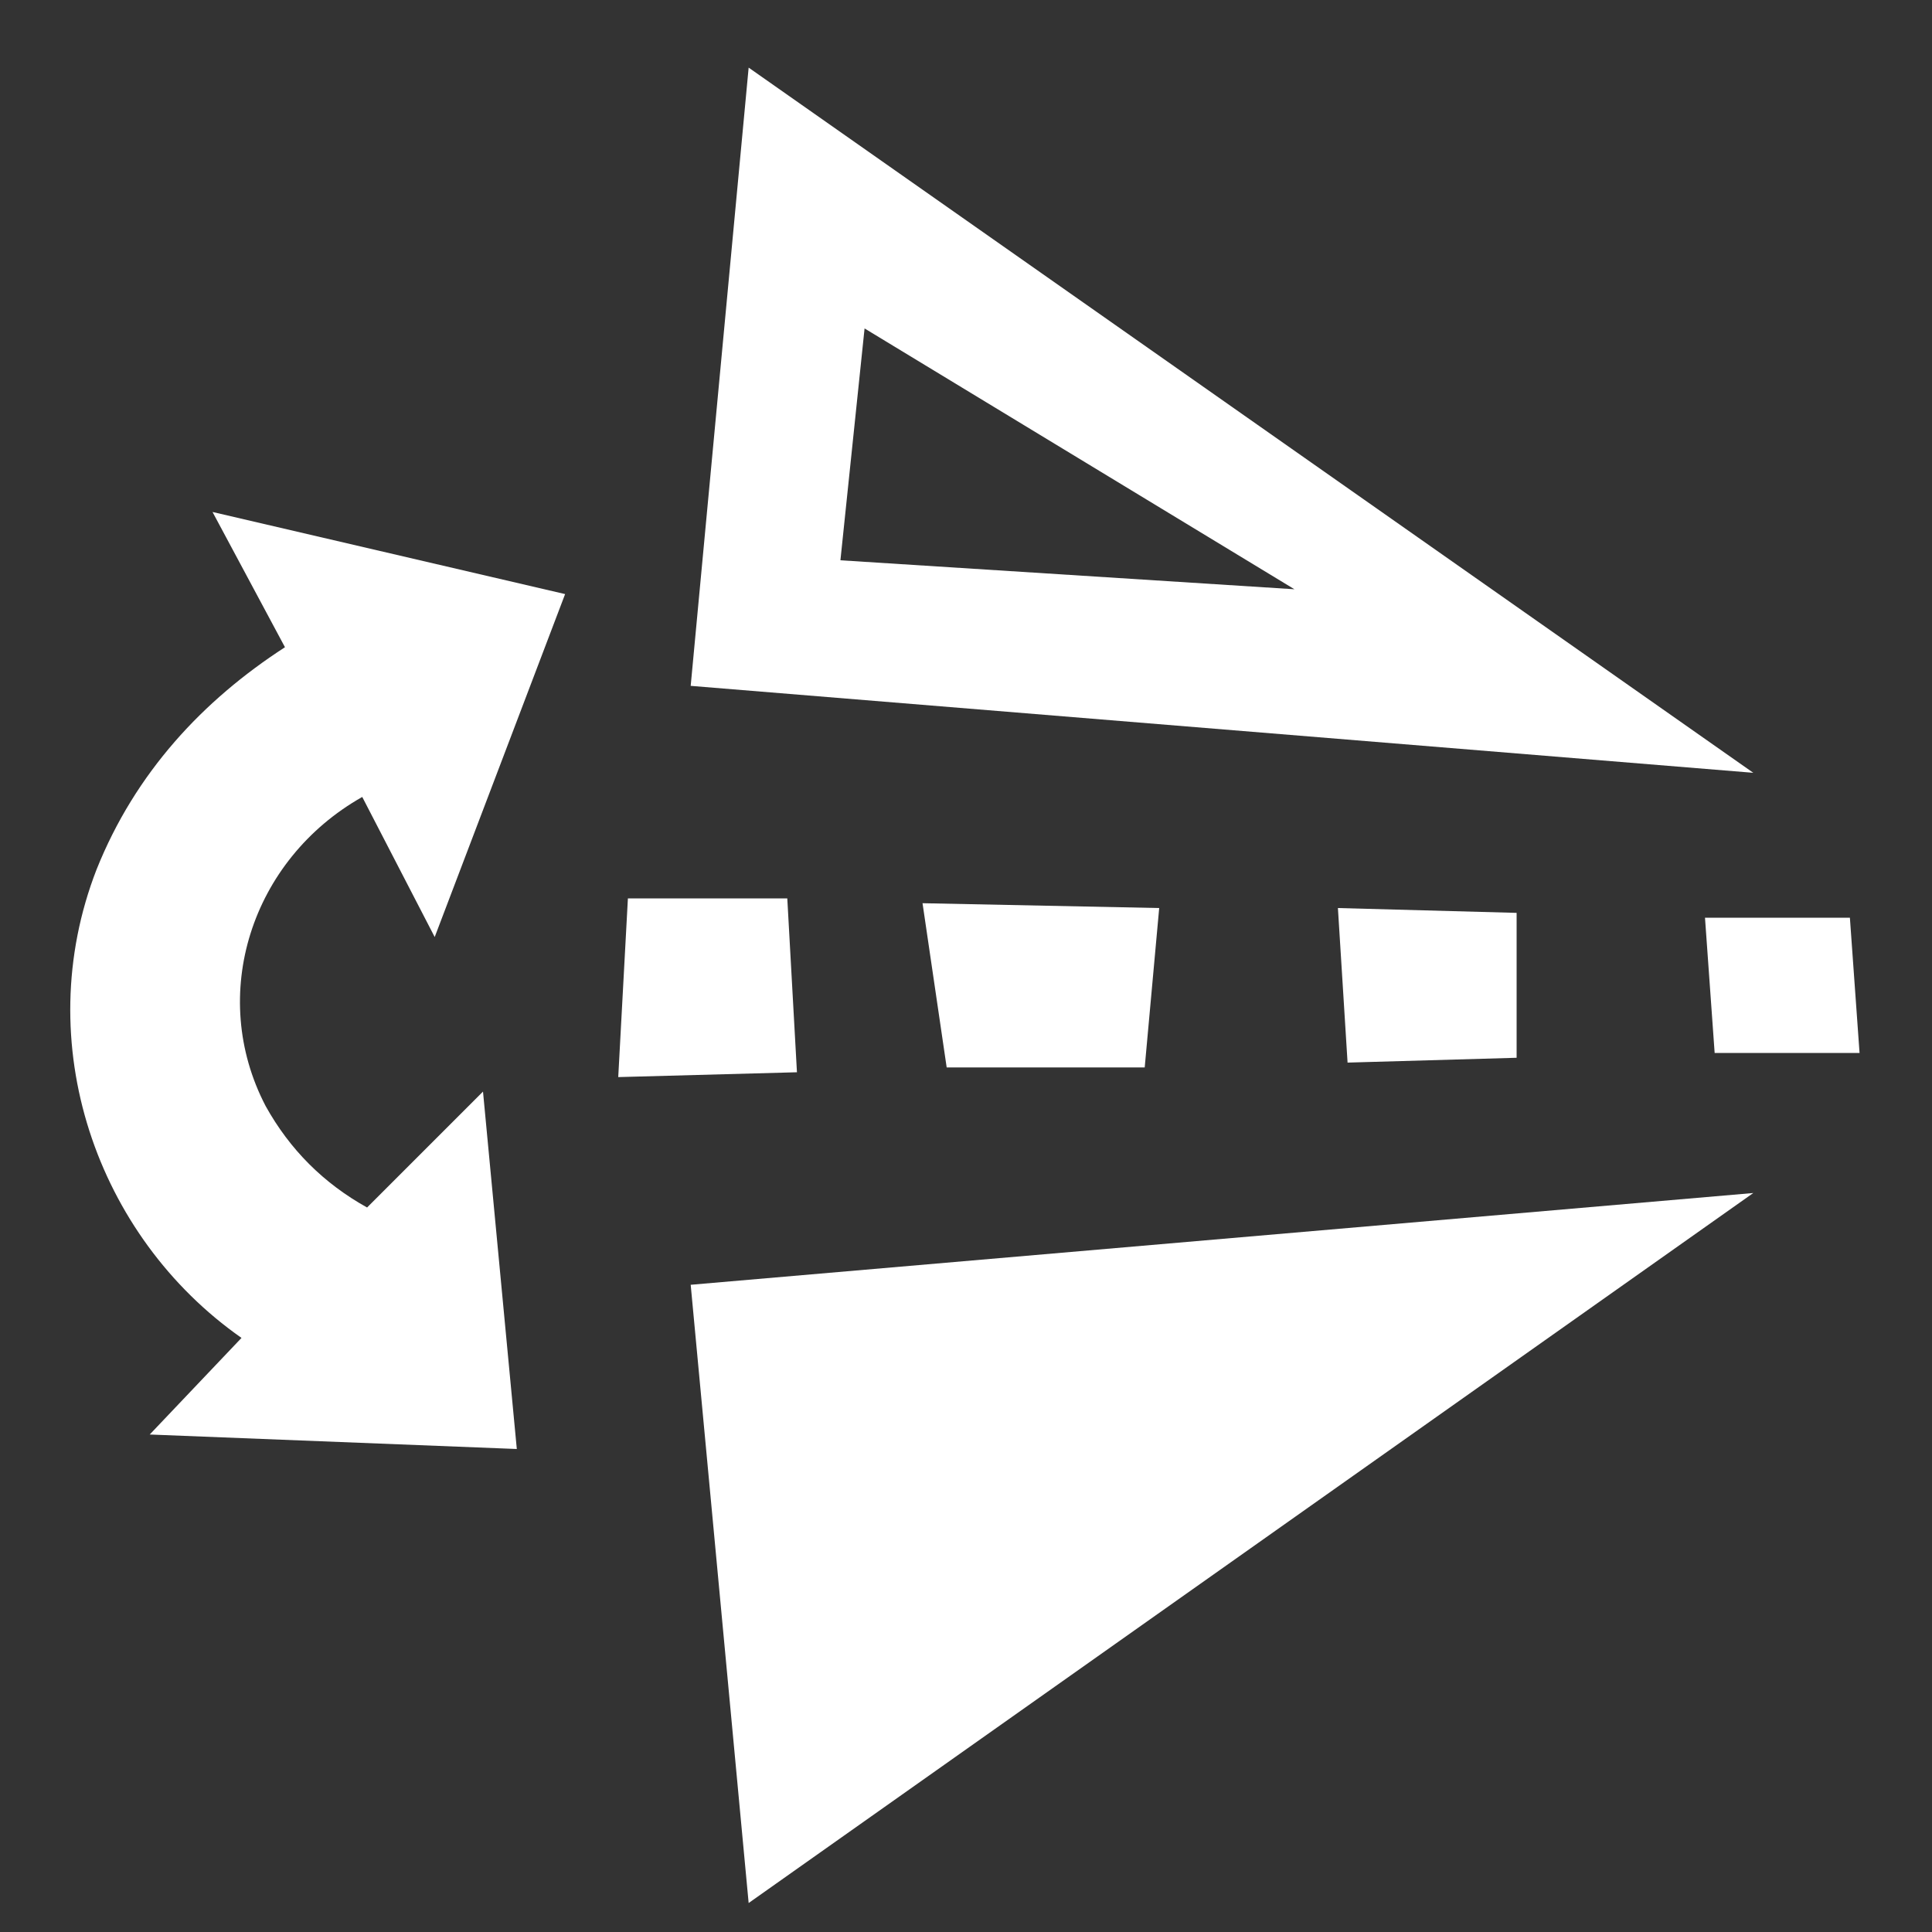 <?xml version="1.0" encoding="utf-8"?>
<!-- Generator: Adobe Illustrator 20.1.0, SVG Export Plug-In . SVG Version: 6.00 Build 0)  -->
<!DOCTYPE svg PUBLIC "-//W3C//DTD SVG 1.1//EN" "http://www.w3.org/Graphics/SVG/1.1/DTD/svg11.dtd">
<svg version="1.1" xmlns="http://www.w3.org/2000/svg" xmlns:xlink="http://www.w3.org/1999/xlink" x="0px" y="0px"
	 viewBox="0 0 40 40" enable-background="new 0 0 40 40" xml:space="preserve" width="40" height="40" preserveAspectRatio="none">
<rect x="0" y="0" width="40" height="40" fill="#333333" stroke="none"/>
<g id="BG" display="none">
</g>
<g id="Header_Buttons">
	<path fill="#FFFFFF" d="M10.7,30L10,22.6L7.6,25c-0.9-0.5-1.6-1.2-2.1-2.1c-1.2-2.3-0.3-5.1,2-6.4L9,19.4l2.7-7.1l-7.3-1.7l1.5,2.8
		C4.2,14.5,2.8,16,2,18c-1.4,3.6,0,7.6,3,9.7l-1.9,2L10.7,30z"/>
	<polygon fill="#FFFFFF" points="36.3,24.7 14.3,26.6 15.5,39.4 	"/>
	<path fill="#FFFFFF" d="M15.5,1.4l-1.2,12.8l22,1.8L15.5,1.4z M17.4,11.6l0.5-4.8l8.9,5.4L17.4,11.6z"/>
	<g>
		<polygon fill="#FFFFFF" points="23.7,22.1 24,18.8 19.1,18.7 19.6,22.1 		"/>
		<polygon fill="#FFFFFF" points="27.7,18.8 27.9,22 31.4,21.9 31.4,18.9 		"/>
		<polygon fill="#FFFFFF" points="16.3,18.6 13,18.6 12.8,22.3 16.5,22.2 		"/>
		<polygon fill="#FFFFFF" points="35.5,21.8 38.5,21.8 38.3,19 35.3,19 		"/>
	</g>
</g>
<g id="Layer_1">
</g>
<g id="elliot">
</g>
</svg>

